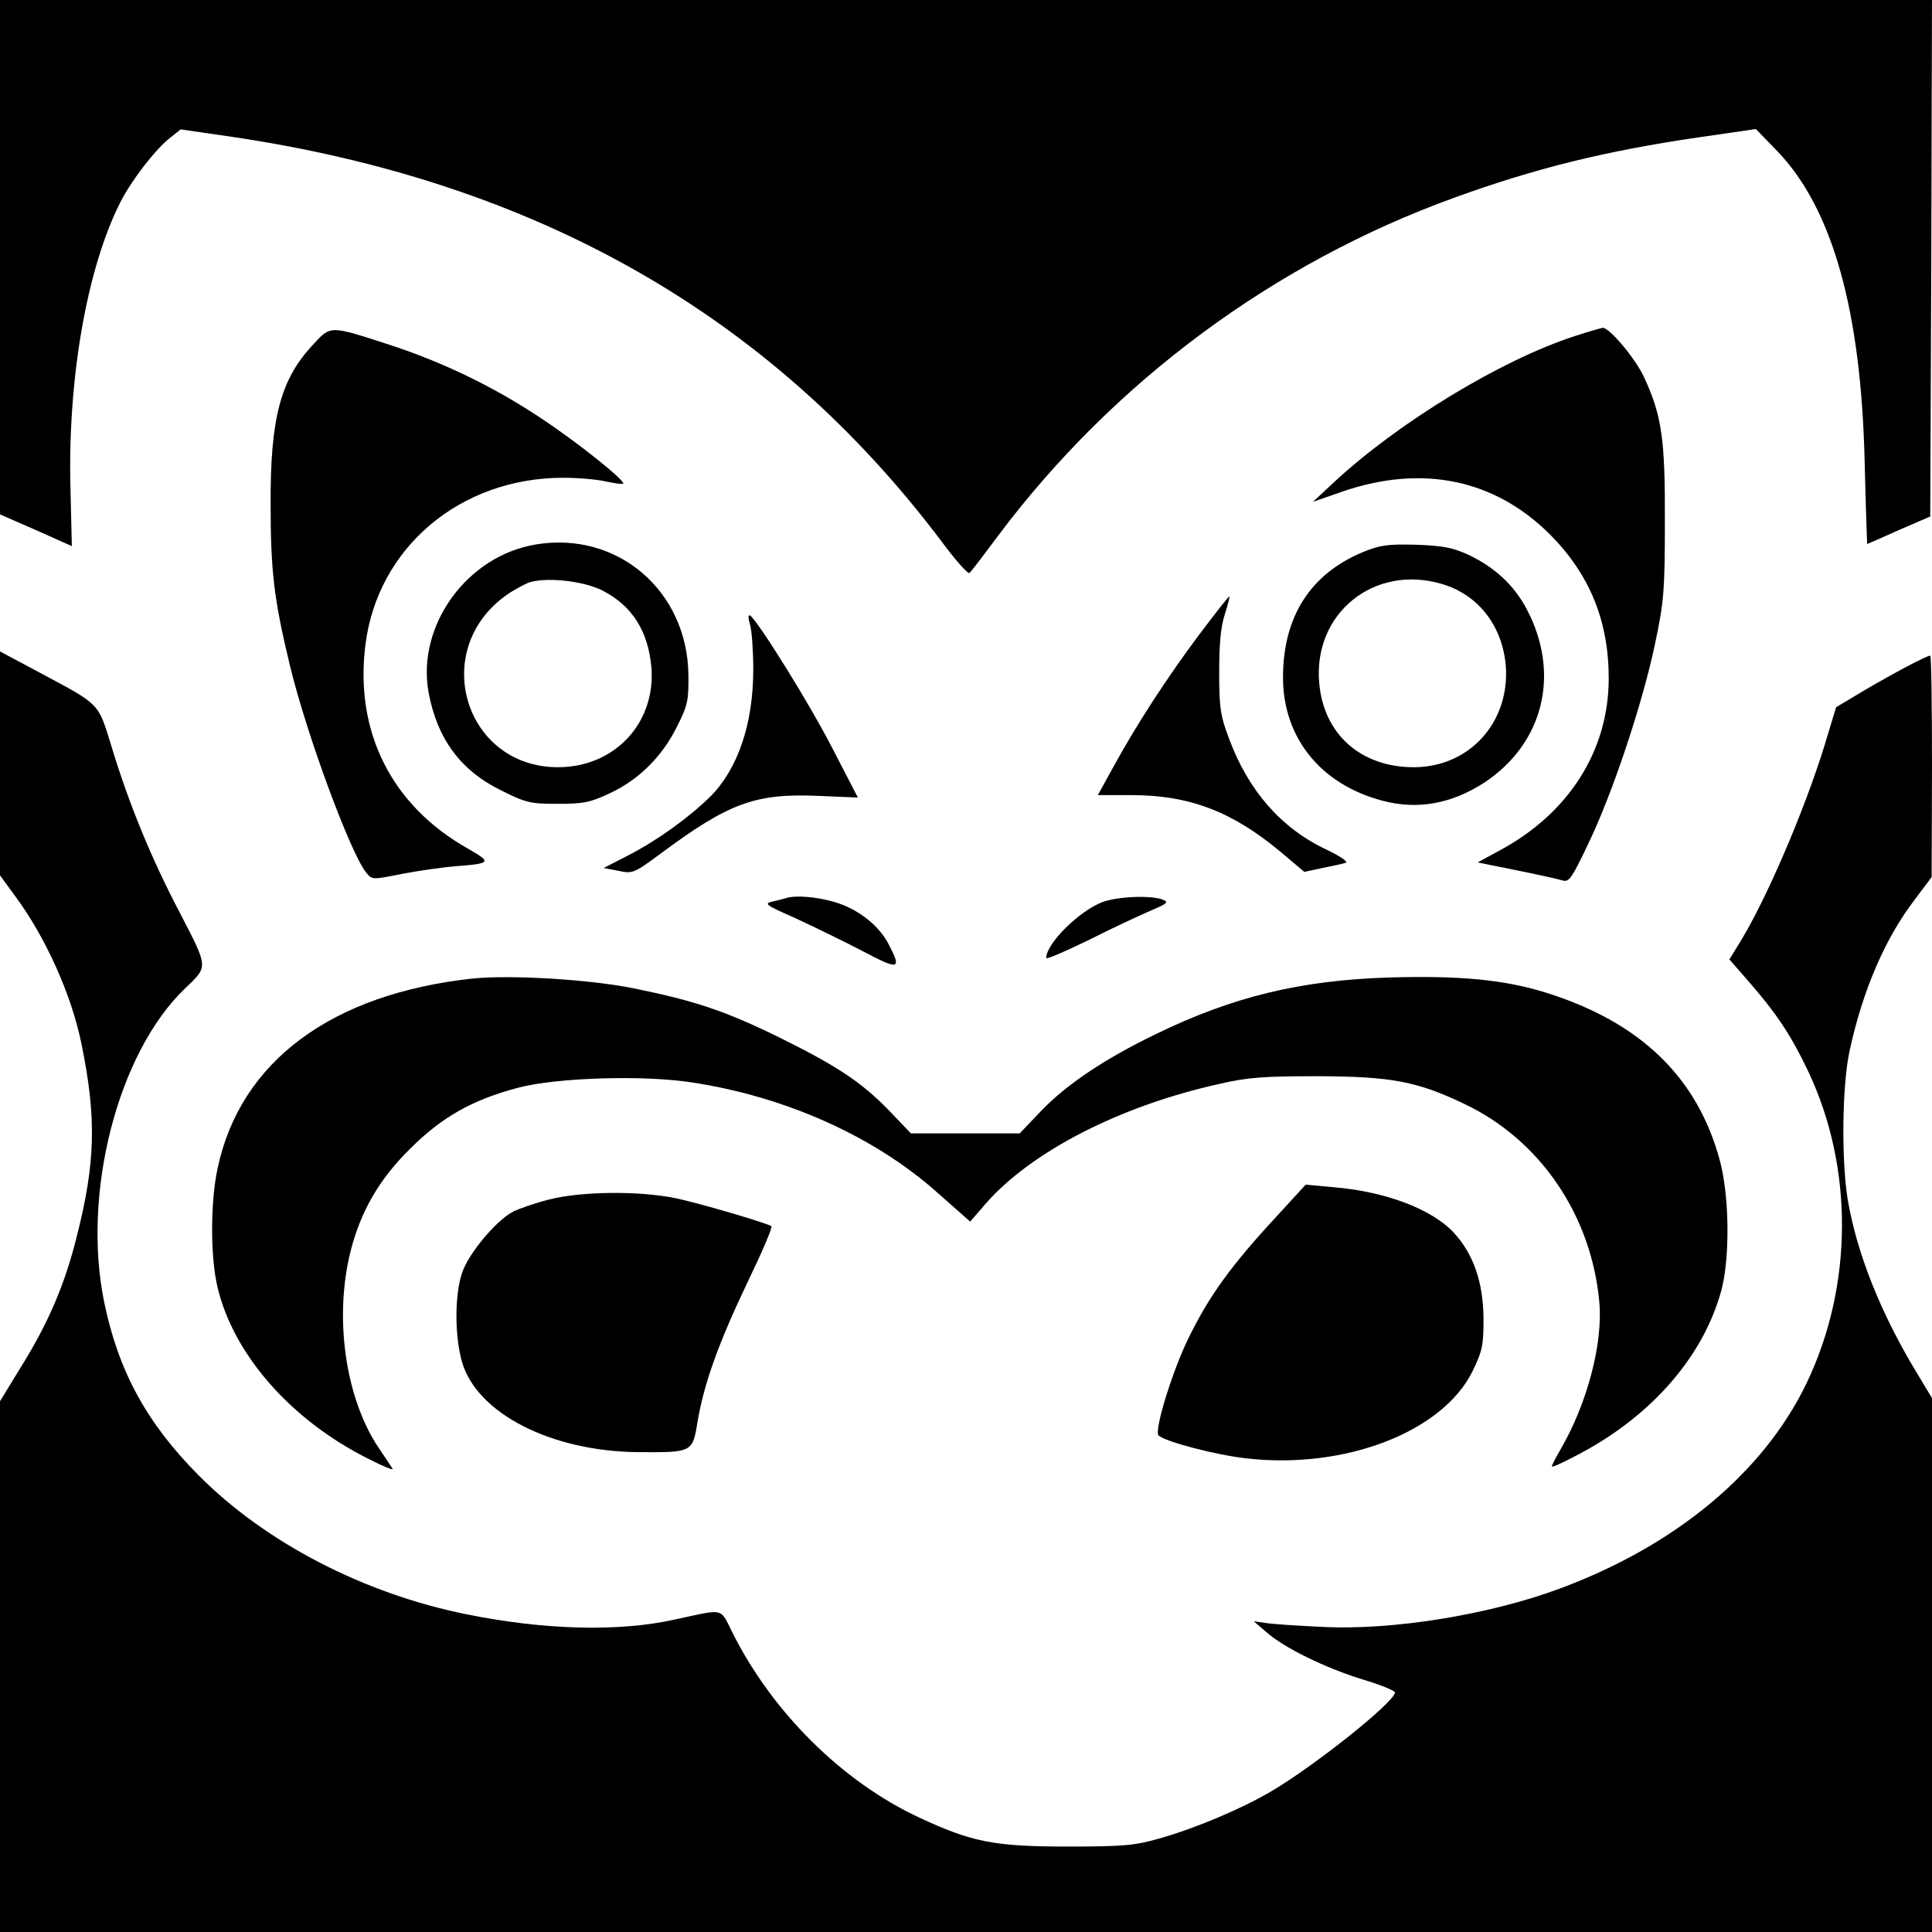 <?xml version="1.0" standalone="no"?>
<!DOCTYPE svg PUBLIC "-//W3C//DTD SVG 20010904//EN"
 "http://www.w3.org/TR/2001/REC-SVG-20010904/DTD/svg10.dtd">
<svg version="1.0" xmlns="http://www.w3.org/2000/svg"
 width="554pt" height="554pt" viewBox="0 0 554 554"
 preserveAspectRatio="xMidYMid meet">
<g transform="translate(0,554) scale(0.1,-0.1)"
fill="#000000" stroke="none">
<path d="M0 4803 l0 -738 103 -45 103 -46 -4 167 c-8 313 47 629 143 819 31
61 96 146 138 181 l35 28 138 -20 c879 -128 1556 -513 2045 -1163 39 -53 75
-93 79 -89 5 4 42 53 83 108 331 441 790 781 1307 968 231 84 433 134 700 173
l165 24 62 -64 c158 -165 240 -457 250 -893 3 -128 7 -233 7 -233 1 0 42 18
91 40 l90 39 3 741 2 740 -2770 0 -2770 0 0 -737z"/>
<path d="M896 4550 c-91 -98 -121 -208 -120 -455 0 -195 10 -275 55 -462 47
-196 174 -540 219 -595 17 -21 17 -21 102 -4 47 9 116 19 154 22 103 8 105 11
35 51 -218 123 -325 335 -293 585 35 278 272 478 567 478 44 0 100 -5 124 -11
24 -5 46 -8 48 -6 7 8 -130 118 -236 188 -135 90 -279 159 -427 208 -182 59
-174 59 -228 1z"/>
<path d="M4515 4576 c-210 -68 -505 -247 -690 -419 l-60 -56 86 30 c229 78
436 34 594 -124 113 -114 168 -247 168 -412 0 -208 -115 -389 -317 -496 l-59
-32 109 -22 c60 -12 119 -25 132 -29 21 -7 27 1 77 106 69 143 156 404 191
573 25 118 28 150 28 350 1 237 -9 303 -59 412 -24 53 -99 143 -119 143 -6 -1
-42 -11 -81 -24z"/>
<path d="M1538 3979 c-199 -32 -344 -233 -309 -425 25 -133 92 -224 209 -281
70 -35 83 -38 161 -38 75 0 94 4 151 31 83 39 150 106 192 192 30 59 33 75 32
147 -3 241 -203 412 -436 374z m189 -132 c86 -44 132 -117 141 -222 12 -159
-106 -285 -268 -285 -267 0 -369 334 -150 492 19 14 49 30 65 37 48 17 156 6
212 -22z"/>
<path d="M3906 3956 c-149 -63 -226 -184 -227 -356 -1 -174 107 -309 285 -356
101 -27 199 -9 294 53 169 113 217 312 120 496 -37 70 -92 120 -167 156 -46
21 -73 26 -151 29 -82 2 -103 -1 -154 -22z m230 -91 c104 -31 173 -121 182
-236 11 -161 -105 -289 -264 -289 -151 0 -258 94 -271 240 -19 201 158 344
353 285z"/>
<path d="M3437 3718 c-91 -122 -179 -257 -246 -380 l-43 -78 97 0 c165 0 288
-47 425 -161 l70 -59 52 11 c29 6 59 12 67 15 8 3 -18 20 -58 39 -128 61 -221
168 -276 315 -25 66 -29 89 -29 190 0 81 4 131 16 168 9 28 15 52 13 52 -2 0
-42 -51 -88 -112z"/>
<path d="M2151 3748 c5 -18 9 -76 9 -128 0 -155 -44 -284 -122 -363 -61 -60
-150 -125 -235 -169 l-72 -37 42 -8 c41 -9 45 -7 121 49 195 145 271 173 448
166 l118 -5 -73 141 c-66 129 -214 366 -236 381 -6 3 -6 -7 0 -27z"/>
<path d="M0 3351 l0 -321 43 -59 c88 -118 163 -286 191 -426 43 -211 40 -339
-14 -551 -34 -137 -81 -247 -160 -374 l-60 -98 0 -761 0 -761 2770 0 2770 0 0
766 0 765 -44 73 c-103 170 -172 343 -198 498 -18 112 -16 328 6 426 37 171
101 321 187 433 l48 64 1 318 c0 174 -2 317 -5 317 -10 0 -103 -49 -188 -99
l-82 -49 -33 -109 c-59 -191 -172 -454 -249 -575 l-24 -39 54 -62 c82 -94 123
-156 172 -259 131 -277 129 -616 -5 -895 -123 -255 -374 -464 -704 -587 -202
-76 -485 -122 -686 -111 -69 3 -141 8 -160 11 l-35 5 35 -30 c51 -46 173 -105
278 -137 50 -15 92 -32 92 -37 0 -27 -232 -212 -357 -285 -84 -49 -213 -104
-319 -134 -70 -20 -101 -23 -264 -23 -210 0 -274 13 -426 84 -220 103 -420
302 -534 530 -36 72 -21 68 -165 37 -161 -36 -375 -30 -597 15 -294 59 -576
205 -768 398 -149 150 -230 298 -271 496 -65 313 39 716 231 900 68 65 68 58
-14 217 -82 156 -147 314 -197 480 -38 123 -31 116 -201 207 l-118 63 0 -321z"/>
<path d="M2255 2965 c-5 -2 -23 -6 -39 -10 -27 -6 -21 -10 65 -48 52 -24 138
-66 192 -94 104 -55 113 -54 77 16 -28 57 -91 106 -159 125 -52 15 -111 19
-136 11z"/>
<path d="M3163 2954 c-66 -24 -163 -119 -163 -161 0 -5 55 19 123 52 67 34
147 71 177 84 47 20 52 24 35 31 -32 13 -126 10 -172 -6z"/>
<path d="M1355 2734 c-405 -44 -666 -238 -731 -544 -21 -97 -21 -256 0 -342
46 -193 211 -381 434 -492 41 -21 71 -33 68 -28 -3 5 -21 32 -40 60 -96 143
-129 375 -80 567 29 112 81 203 169 290 91 91 178 141 311 176 109 29 359 37
499 15 269 -41 522 -155 702 -315 l95 -84 44 51 c131 150 386 281 671 344 82
19 128 22 283 22 208 -1 282 -14 418 -79 218 -103 365 -319 388 -568 11 -120
-35 -292 -111 -423 -14 -24 -25 -45 -25 -49 0 -4 36 13 81 37 207 110 354 280
405 468 25 93 23 270 -4 371 -64 239 -227 397 -497 482 -121 38 -250 50 -453
44 -253 -8 -447 -55 -667 -162 -149 -72 -257 -145 -330 -221 l-61 -64 -156 0
-156 0 -63 66 c-79 81 -148 127 -314 209 -155 76 -241 105 -418 141 -129 26
-354 39 -462 28z"/>
<path d="M3656 2047 c-124 -134 -188 -222 -246 -340 -47 -94 -101 -269 -88
-283 19 -18 163 -56 253 -66 282 -32 561 76 647 249 29 60 32 75 32 152 -1
105 -29 185 -85 246 -63 68 -197 119 -349 131 l-76 7 -88 -96z"/>
<path d="M1573 2100 c-39 -10 -85 -26 -101 -34 -49 -25 -129 -121 -147 -176
-22 -65 -21 -183 0 -256 43 -147 256 -256 505 -258 155 -1 156 -1 170 86 18
108 59 224 143 400 42 87 73 159 69 162 -20 11 -207 66 -274 80 -106 22 -273
20 -365 -4z"/>
</g>
</svg>
